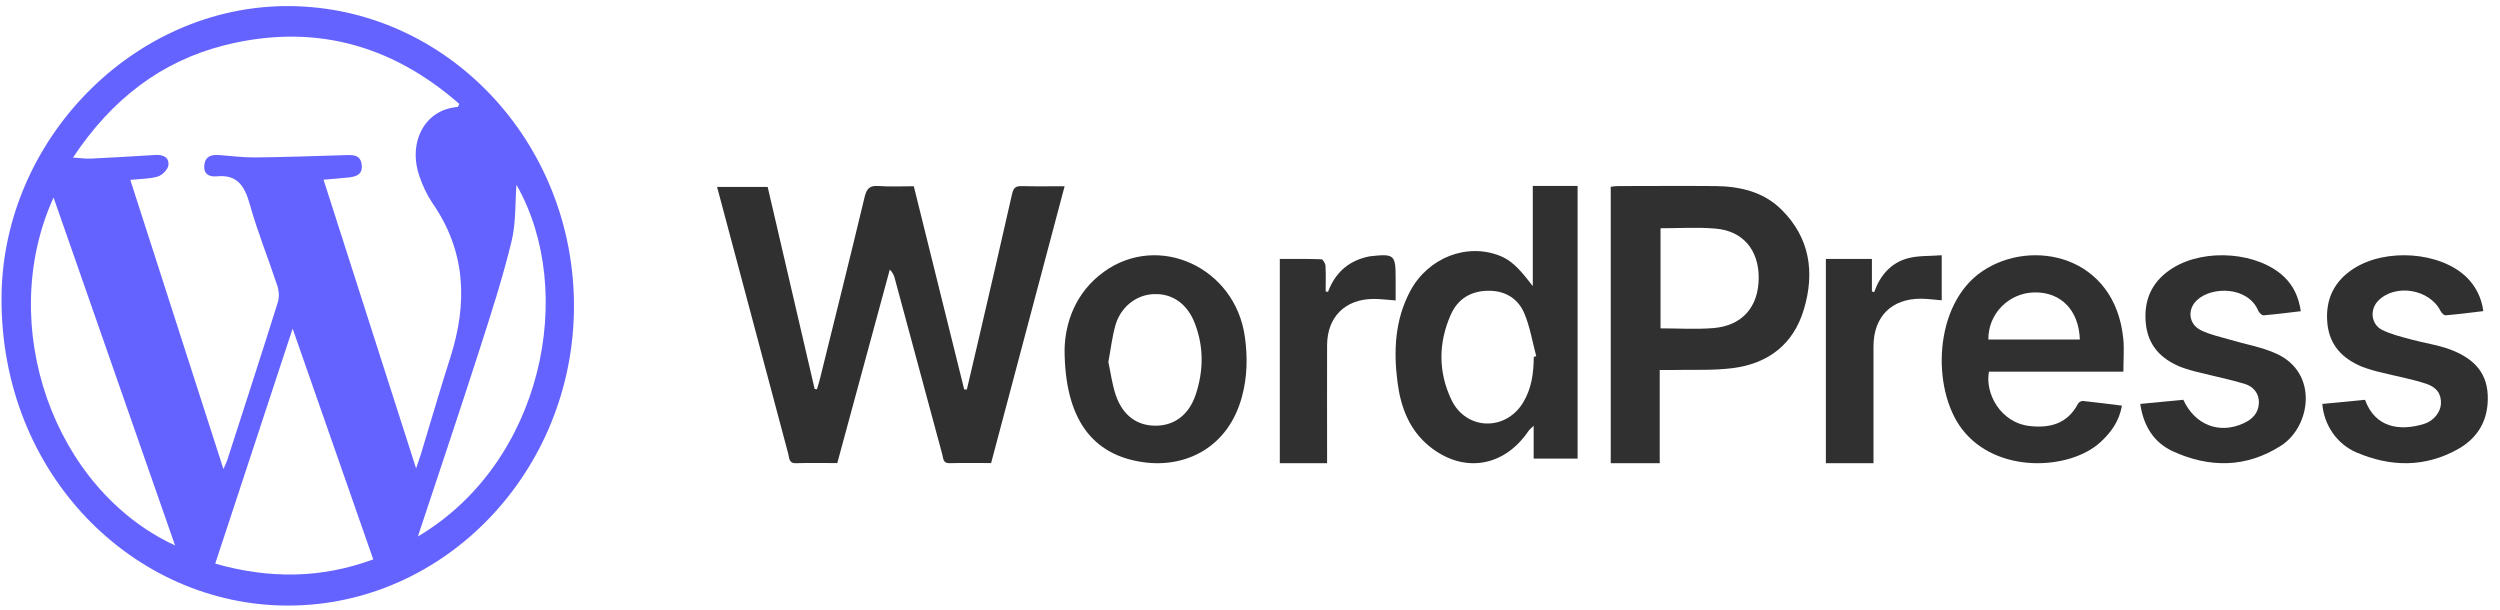 <svg width="164" height="40" viewBox="0 0 164 40" fill="none" xmlns="http://www.w3.org/2000/svg">
<path d="M18.909 39.726C8.822 39.738 0.012 31.146 0.1 19.472C0.181 9.163 8.802 0.353 18.94 0.4C29.293 0.446 37.678 9.285 37.653 20.127C37.623 30.904 29.195 39.719 18.909 39.726ZM8.549 11.8C10.58 18.11 12.585 24.344 14.657 30.77C14.803 30.426 14.866 30.316 14.905 30.191C16.024 26.725 17.149 23.261 18.24 19.785C18.324 19.432 18.304 19.061 18.183 18.72C17.595 16.936 16.885 15.192 16.381 13.385C16.038 12.161 15.532 11.438 14.227 11.568C13.752 11.615 13.319 11.44 13.408 10.802C13.483 10.204 13.925 10.14 14.39 10.173C15.18 10.228 15.97 10.336 16.758 10.328C18.75 10.305 20.74 10.235 22.73 10.175C23.196 10.161 23.645 10.175 23.725 10.785C23.812 11.472 23.34 11.591 22.85 11.644C22.36 11.697 21.838 11.735 21.225 11.788C23.245 18.098 25.235 24.284 27.295 30.724C27.458 30.249 27.535 30.036 27.599 29.832C28.246 27.708 28.862 25.574 29.539 23.46C30.686 19.883 30.564 16.491 28.376 13.333C28.018 12.793 27.731 12.206 27.524 11.585C26.739 9.369 27.835 7.185 30.022 7.018C30.048 7.018 30.068 6.936 30.13 6.819C25.594 2.834 20.414 1.528 14.694 2.977C10.554 4.029 7.308 6.534 4.79 10.336C5.302 10.369 5.629 10.422 5.952 10.405C7.369 10.338 8.786 10.25 10.211 10.166C10.681 10.139 11.106 10.307 11.048 10.833C11.019 11.113 10.65 11.488 10.367 11.575C9.825 11.74 9.241 11.726 8.549 11.8ZM24.485 36.695C22.734 31.679 21.002 26.729 19.197 21.558C17.457 26.832 15.798 31.868 14.118 36.976C17.663 37.976 21.046 37.964 24.485 36.695ZM11.484 35.781L3.513 12.955C-0.29 21.337 3.513 32.096 11.484 35.781ZM27.413 35.193C35.625 30.334 37.861 19.093 33.879 12.122C33.79 13.268 33.857 14.613 33.551 15.859C32.973 18.233 32.222 20.564 31.474 22.887C30.17 26.942 28.808 30.985 27.413 35.193Z" fill="#6563FF"/>
<path d="M63.427 25.549C63.683 24.451 63.943 23.356 64.197 22.258C64.933 19.081 65.677 15.912 66.392 12.724C66.485 12.311 66.643 12.199 67.019 12.209C67.933 12.235 68.85 12.217 69.839 12.217L65.017 30.377C64.08 30.377 63.179 30.359 62.283 30.385C61.867 30.397 61.88 30.076 61.815 29.816C60.775 25.975 59.738 22.134 58.704 18.291C58.654 18.058 58.537 17.846 58.37 17.685L54.926 30.378C53.989 30.378 53.095 30.358 52.2 30.387C51.742 30.402 51.779 30.027 51.708 29.765C50.56 25.484 49.418 21.201 48.282 16.916C47.873 15.383 47.462 13.852 47.041 12.265H50.36C51.385 16.682 52.412 21.099 53.44 25.514L53.591 25.537C53.655 25.321 53.726 25.107 53.78 24.888C54.766 20.906 55.76 16.924 56.718 12.927C56.855 12.352 57.07 12.162 57.623 12.202C58.379 12.258 59.145 12.217 59.945 12.217C61.051 16.678 62.152 21.112 63.251 25.547L63.427 25.549Z" fill="#303030"/>
<path d="M108.878 24.274V30.387H105.664V12.252C105.812 12.229 105.96 12.213 106.109 12.206C108.249 12.206 110.392 12.186 112.528 12.206C114.136 12.225 115.676 12.573 116.864 13.749C118.722 15.588 119.066 17.866 118.332 20.301C117.647 22.607 115.972 23.852 113.683 24.147C112.357 24.318 111 24.238 109.656 24.272C109.426 24.279 109.189 24.274 108.878 24.274ZM108.931 14.973V21.54C110.122 21.54 111.268 21.615 112.398 21.522C114.292 21.368 115.36 20.133 115.371 18.239C115.382 16.394 114.331 15.136 112.521 14.995C111.348 14.895 110.163 14.973 108.931 14.973Z" fill="#303030"/>
<path d="M100.551 18.767V12.197H103.491V30.083H100.608V27.935C100.495 28.027 100.389 28.13 100.291 28.24C98.672 30.658 95.978 31.083 93.752 29.264C92.462 28.209 91.891 26.733 91.677 25.081C91.409 23.014 91.508 20.985 92.501 19.111C93.676 16.897 96.244 15.904 98.43 16.796C99.347 17.173 99.899 17.947 100.551 18.767ZM100.615 23.414L100.777 23.364C100.527 22.43 100.37 21.453 100.003 20.575C99.556 19.506 98.643 19.042 97.55 19.075C96.485 19.108 95.632 19.603 95.173 20.641C94.354 22.487 94.342 24.391 95.207 26.215C96.164 28.233 98.759 28.307 99.913 26.412C100.472 25.498 100.608 24.473 100.615 23.414Z" fill="#303030"/>
<path d="M139.294 24.383H130.476C130.204 25.775 131.21 27.73 133.153 27.948C134.452 28.093 135.611 27.815 136.307 26.503C136.338 26.447 136.382 26.4 136.435 26.365C136.488 26.331 136.547 26.309 136.609 26.301C137.459 26.387 138.307 26.499 139.201 26.61C139.016 27.648 138.472 28.379 137.776 29.018C135.781 30.837 130.979 31.12 128.708 28.148C126.693 25.51 126.83 19.943 130.056 17.782C133.311 15.596 138.755 16.765 139.289 22.238C139.353 22.927 139.294 23.624 139.294 24.383ZM136.438 22.273C136.372 20.352 135.204 19.16 133.475 19.182C131.781 19.203 130.413 20.583 130.437 22.273H136.438Z" fill="#303030"/>
<path d="M69.836 22.919C69.873 21.239 70.503 19.207 72.425 17.824C76.012 15.242 81.013 17.542 81.659 22.064C81.851 23.404 81.826 24.73 81.467 26.043C80.558 29.377 77.768 30.705 75.016 30.323C71.63 29.853 69.848 27.464 69.836 22.919ZM72.706 23.733C72.858 24.439 72.954 25.197 73.189 25.902C73.644 27.253 74.591 27.942 75.84 27.925C77.047 27.914 77.999 27.205 78.436 25.892C78.956 24.332 78.976 22.76 78.382 21.213C77.894 19.941 76.921 19.25 75.712 19.293C75.13 19.308 74.568 19.519 74.108 19.896C73.648 20.273 73.316 20.796 73.158 21.388C72.953 22.127 72.866 22.905 72.711 23.733H72.706Z" fill="#303030"/>
<path d="M152.344 26.498L155.146 26.228C155.809 28.06 157.421 28.303 159.028 27.805C159.659 27.61 160.108 27.023 160.127 26.472C160.146 25.861 159.876 25.406 159.133 25.166C158.195 24.862 157.22 24.685 156.263 24.445C155.81 24.347 155.364 24.215 154.929 24.05C153.685 23.524 152.809 22.666 152.674 21.194C152.53 19.621 153.132 18.431 154.417 17.609C156.55 16.257 160.067 16.527 161.779 18.16C162.4 18.749 162.799 19.546 162.904 20.41C162.059 20.51 161.244 20.618 160.424 20.685C160.318 20.693 160.154 20.51 160.086 20.376C159.359 18.961 157.136 18.598 156.018 19.72C155.444 20.295 155.53 21.271 156.269 21.642C156.869 21.943 157.547 22.095 158.192 22.274C159.032 22.506 159.909 22.62 160.722 22.924C162.062 23.426 163.123 24.259 163.195 25.911C163.265 27.509 162.584 28.707 161.247 29.459C159.075 30.681 156.815 30.633 154.585 29.681C153.964 29.415 153.427 28.977 153.032 28.415C152.636 27.853 152.398 27.19 152.344 26.498Z" fill="#303030"/>
<path d="M140.402 26.497L143.225 26.225C143.988 27.887 145.601 28.507 147.201 27.757C147.731 27.511 148.154 27.115 148.181 26.457C148.207 25.778 147.804 25.348 147.233 25.177C146.256 24.883 145.253 24.682 144.264 24.431C143.85 24.339 143.444 24.218 143.046 24.07C141.753 23.541 140.877 22.653 140.756 21.125C140.631 19.54 141.258 18.37 142.552 17.572C144.681 16.258 148.148 16.547 149.839 18.163C150.433 18.732 150.788 19.449 150.933 20.415C150.116 20.511 149.304 20.619 148.487 20.685C148.378 20.694 148.199 20.517 148.14 20.383C147.489 18.812 145.145 18.751 144.132 19.68C143.475 20.28 143.559 21.256 144.376 21.662C144.974 21.96 145.648 22.092 146.294 22.286C147.308 22.588 148.376 22.766 149.33 23.2C152.114 24.463 151.583 27.987 149.64 29.232C147.34 30.708 144.92 30.702 142.512 29.593C141.303 29.026 140.608 27.953 140.402 26.497Z" fill="#303030"/>
<path d="M119.777 16.985H122.797V19.111L122.944 19.168C123.33 18.067 124.045 17.25 125.128 16.951C125.83 16.756 126.597 16.807 127.377 16.744V19.7C126.905 19.663 126.466 19.6 126.03 19.596C124.084 19.583 122.902 20.771 122.901 22.724C122.901 25.042 122.901 27.36 122.901 29.677V30.387H119.777V16.985Z" fill="#303030"/>
<path d="M87.117 19.148C87.568 17.945 88.392 17.164 89.639 16.862C89.737 16.836 89.837 16.817 89.938 16.804C91.461 16.64 91.554 16.723 91.554 18.235V19.709C91.014 19.671 90.55 19.607 90.084 19.61C88.234 19.625 87.063 20.802 87.057 22.649C87.05 24.983 87.057 27.316 87.057 29.65V30.387H83.955V16.987C84.865 16.987 85.773 16.974 86.679 17.007C86.779 17.007 86.942 17.276 86.952 17.428C86.984 17.989 86.964 18.554 86.964 19.117L87.117 19.148Z" fill="#303030"/>
</svg>
